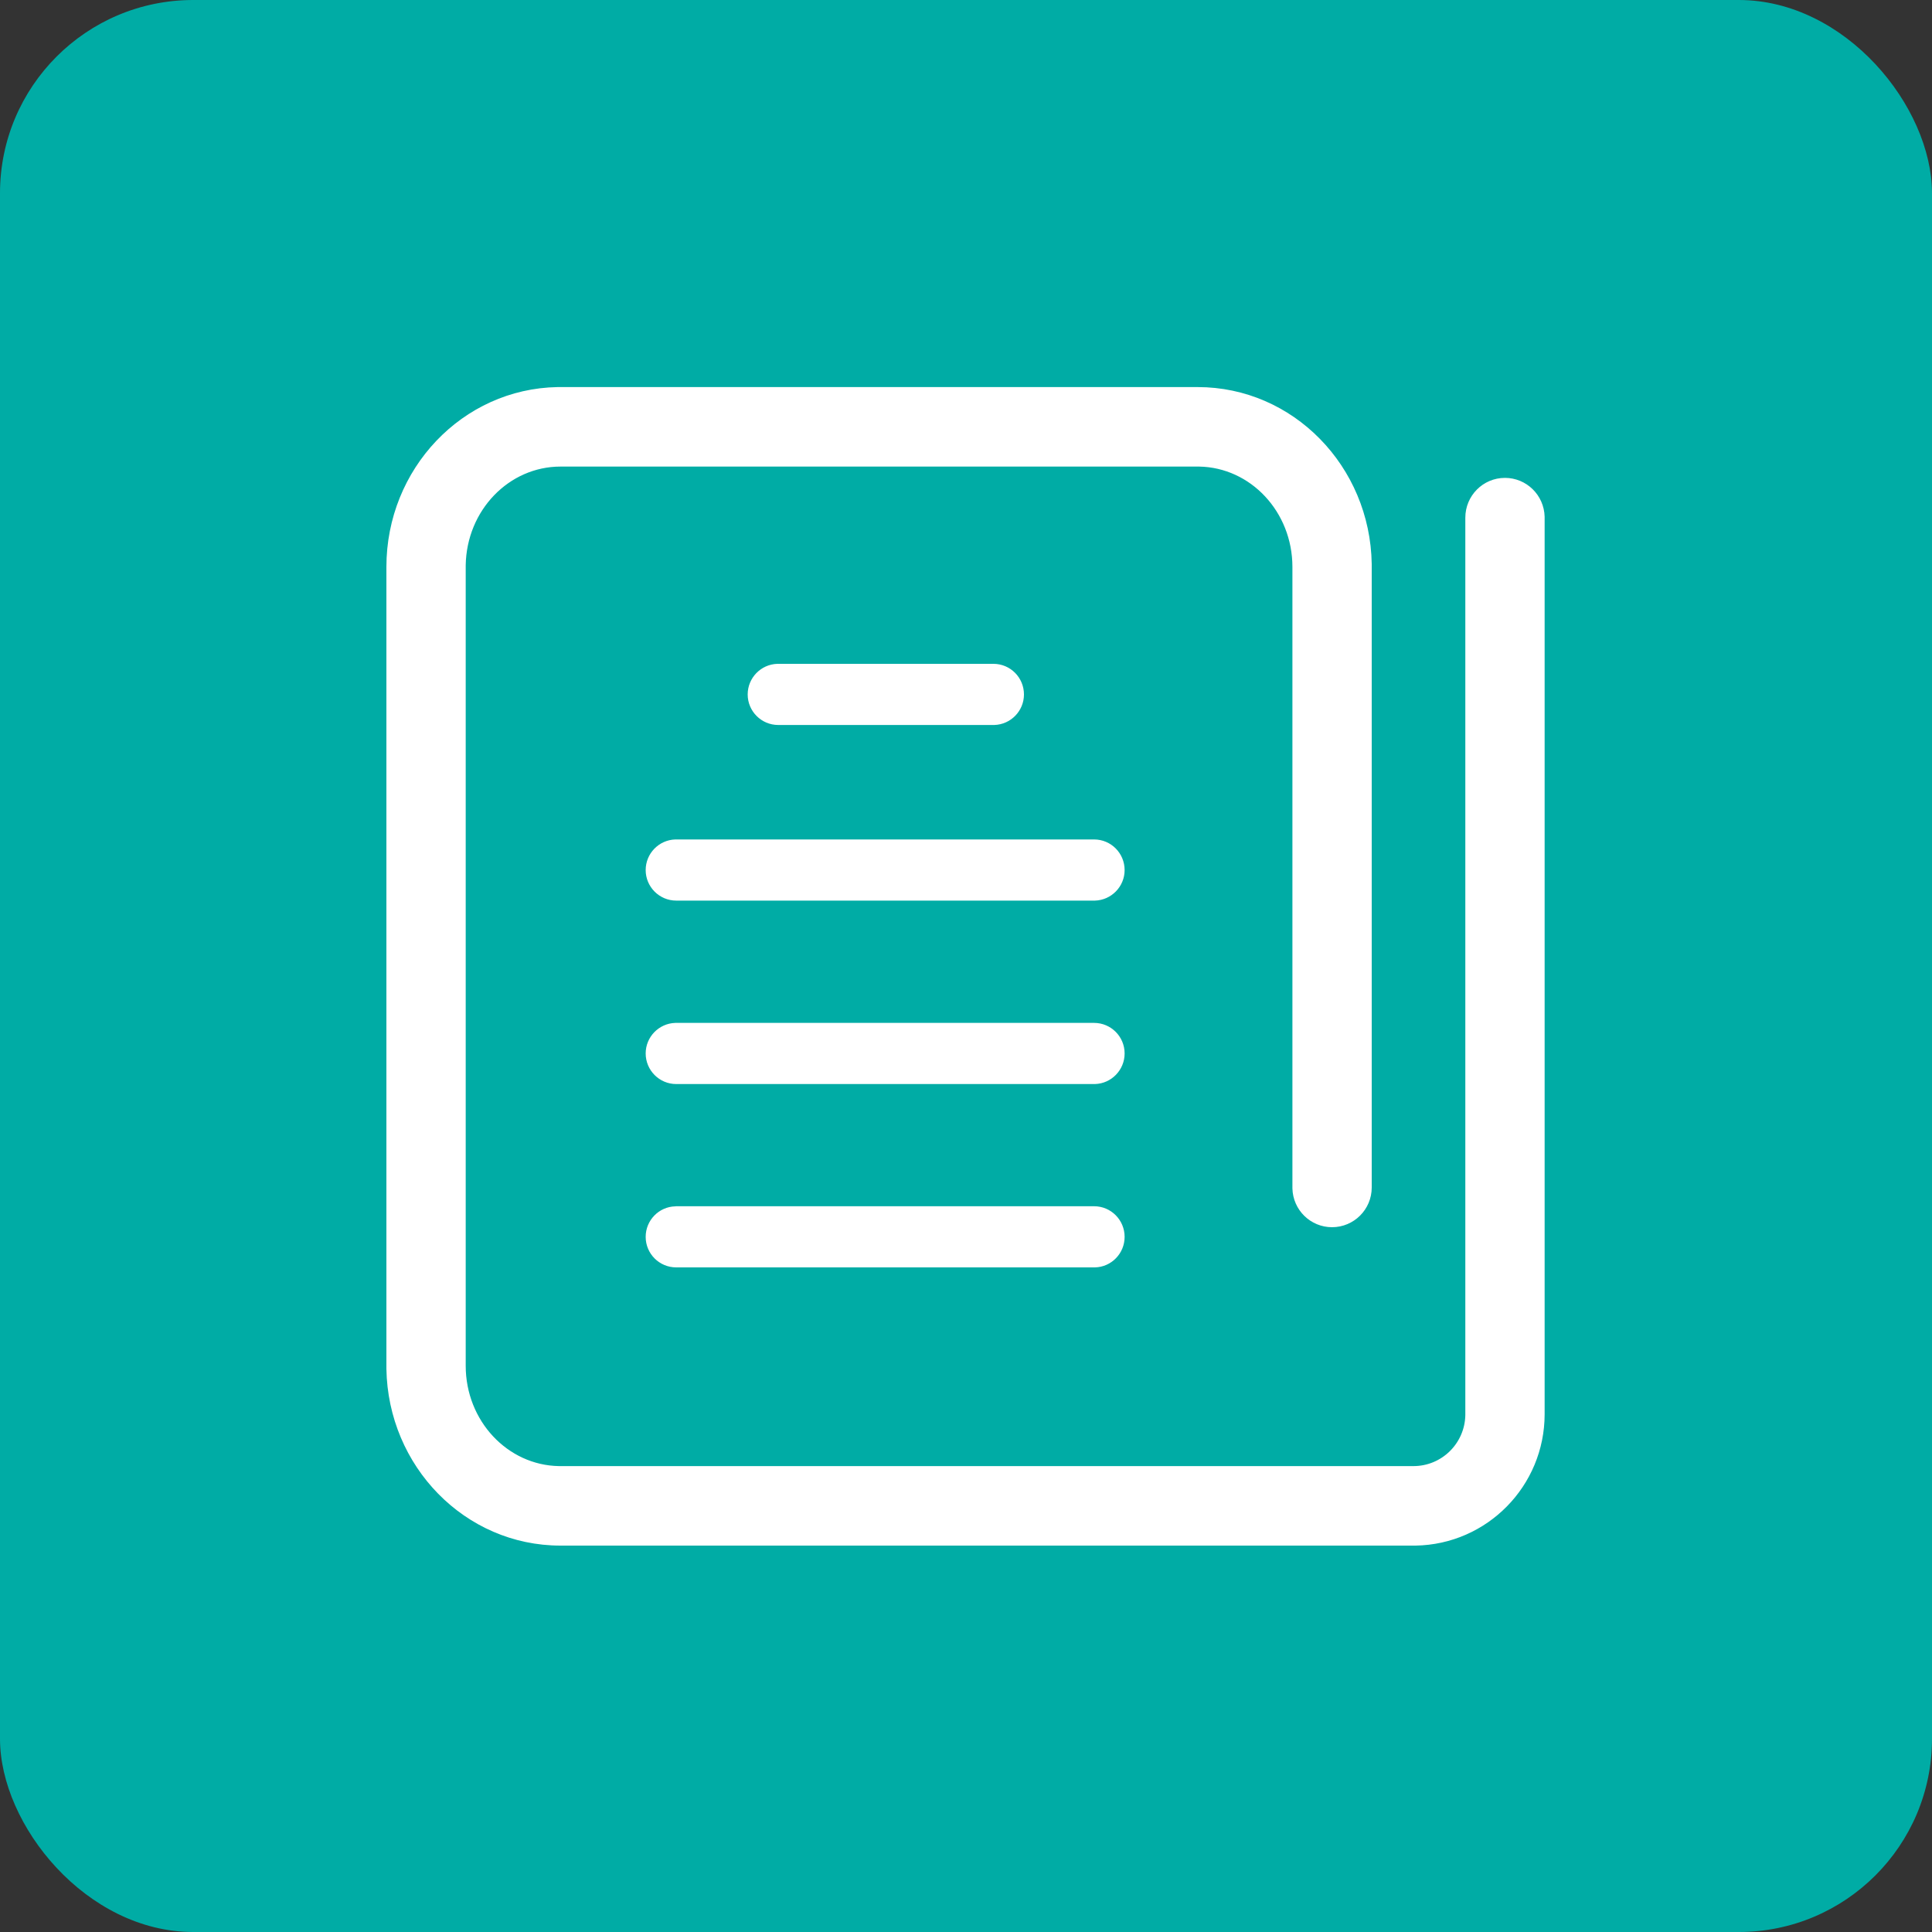 <?xml version="1.0" encoding="UTF-8"?>
<svg width="20px" height="20px" viewBox="0 0 20 20" version="1.1" xmlns="http://www.w3.org/2000/svg" xmlns:xlink="http://www.w3.org/1999/xlink">
    <rect x="0" y="0" width="20" height="20" fill="#333333" stroke="none"/>
    <title>Rectangle</title>
    <g id="页面-1" stroke="none" stroke-width="1" fill="none" fill-rule="evenodd">
        <rect id="Rectangle" fill="#00ACA5" x="0" y="0" width="20" height="20" rx="2"></rect>
        <g id="xinwenzixun" transform="translate(4, 4)" fill="#FFFFFF">
            <path d="M8.398,0.007 C9.387,0.007 10.184,0.827 10.2,1.838 L10.2,1.869 L10.2,8.293 C10.2,8.52 10.016,8.704 9.789,8.704 C9.566,8.704 9.384,8.525 9.379,8.302 L9.379,8.293 L9.379,1.869 C9.379,1.297 8.945,0.839 8.414,0.83 L8.398,0.83 L1.802,0.83 C1.269,0.83 0.83,1.282 0.821,1.852 L0.821,1.869 L0.821,10.138 C0.821,10.71 1.255,11.168 1.786,11.177 L1.802,11.177 L10.632,11.177 C10.925,11.177 11.163,10.942 11.169,10.65 L11.169,10.639 L11.169,1.359 C11.169,1.132 11.352,0.947 11.579,0.947 C11.803,0.947 11.984,1.126 11.99,1.349 L11.99,10.639 C11.99,11.383 11.394,11.988 10.654,12 L10.632,12 L1.802,12 C0.813,12 0.016,11.179 0,10.169 L0,10.138 L0,1.869 C0,0.854 0.787,0.024 1.772,0.007 L1.802,0.007 L8.398,0.007 Z M7.326,8.487 C7.501,8.487 7.642,8.629 7.642,8.804 C7.642,8.976 7.505,9.116 7.335,9.12 L7.326,9.12 L3,9.12 C2.826,9.12 2.684,8.979 2.684,8.804 C2.684,8.632 2.821,8.492 2.991,8.488 L3,8.487 L7.326,8.487 Z M7.326,6.589 C7.501,6.589 7.642,6.731 7.642,6.905 C7.642,7.077 7.505,7.217 7.335,7.222 L7.326,7.222 L3,7.222 C2.826,7.222 2.684,7.08 2.684,6.905 C2.684,6.734 2.821,6.594 2.991,6.589 L3,6.589 L7.326,6.589 Z M7.326,4.69 C7.501,4.69 7.642,4.832 7.642,5.007 C7.642,5.178 7.505,5.318 7.335,5.323 L7.326,5.323 L3,5.323 C2.826,5.323 2.684,5.181 2.684,5.007 C2.684,4.835 2.821,4.695 2.991,4.69 L3,4.69 L7.326,4.69 Z M6.284,2.872 C6.459,2.872 6.6,3.014 6.6,3.189 C6.6,3.36 6.463,3.5 6.293,3.505 L6.284,3.505 L4.056,3.505 C3.882,3.505 3.74,3.363 3.74,3.189 C3.74,3.017 3.877,2.877 4.047,2.872 L4.056,2.872 L6.284,2.872 Z" id="Fill-1"></path>
        </g>
    </g>
</svg>